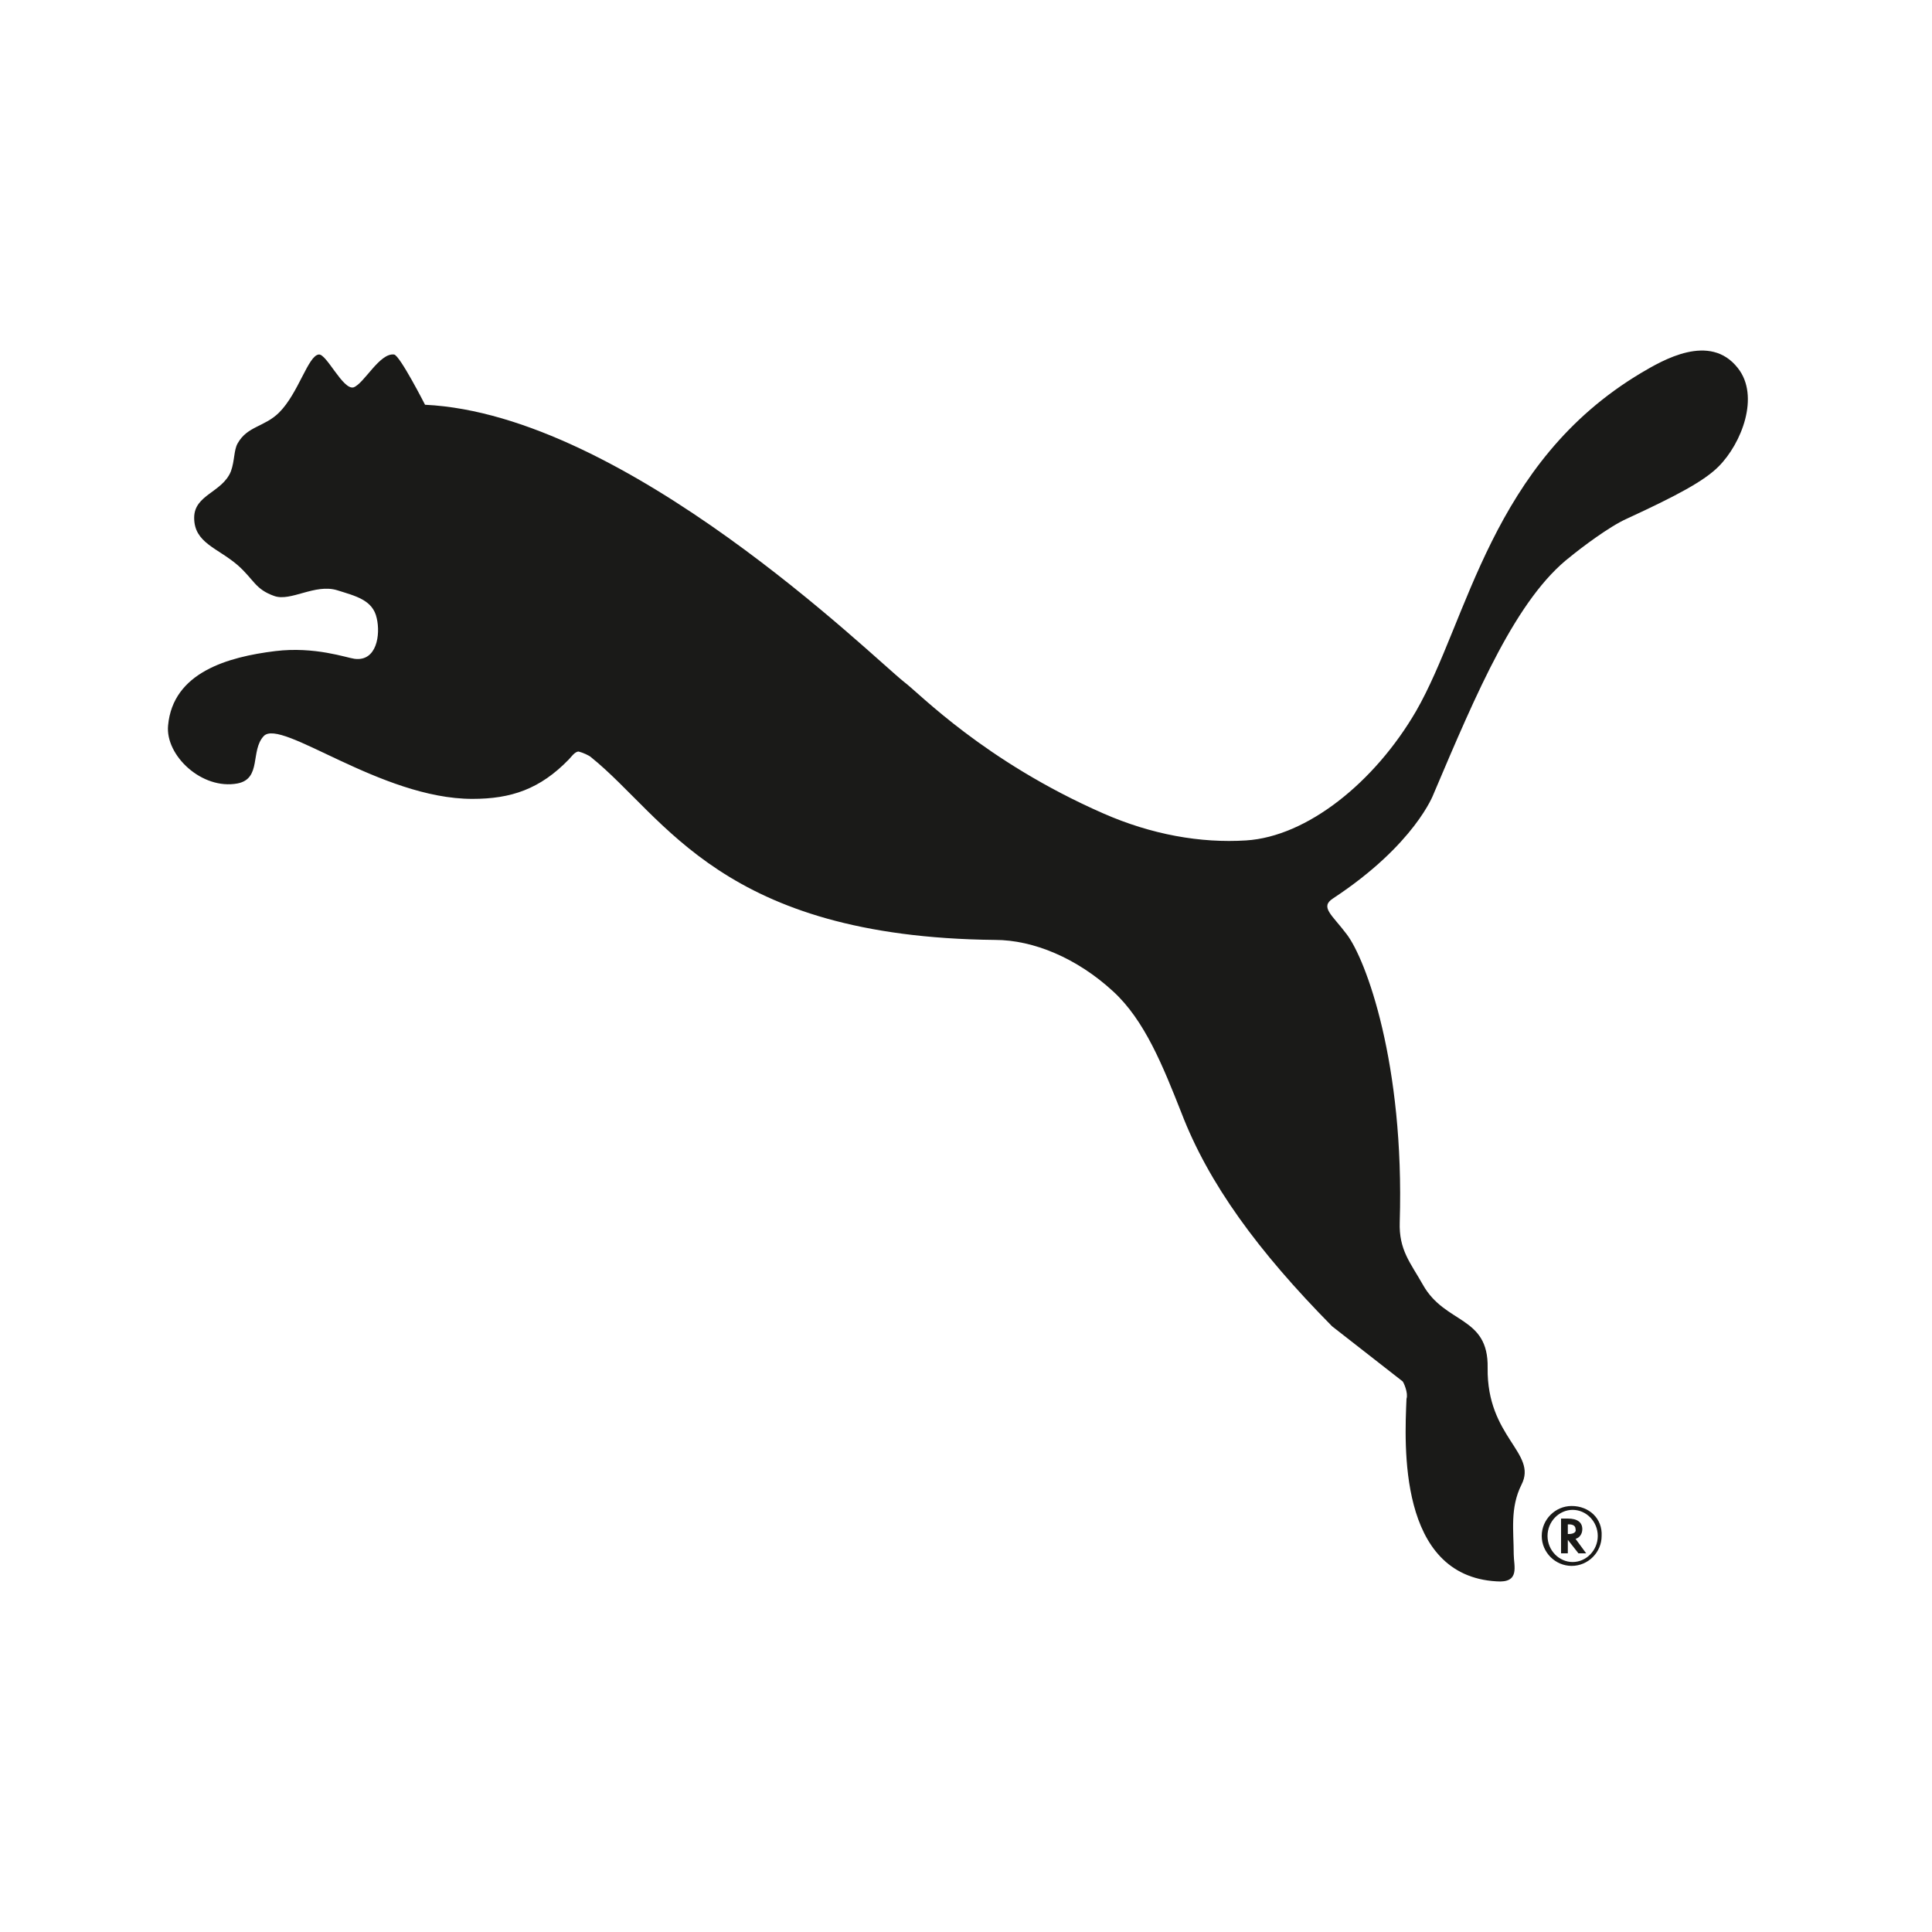 <?xml version="1.0" encoding="utf-8"?>
<!-- Generator: Adobe Illustrator 23.1.0, SVG Export Plug-In . SVG Version: 6.00 Build 0)  -->
<svg version="1.1" id="Layer_1" xmlns="http://www.w3.org/2000/svg" xmlns:xlink="http://www.w3.org/1999/xlink" x="0px" y="0px"
	 viewBox="0 0 200 200" style="enable-background:new 0 0 200 200;" xml:space="preserve">
<style type="text/css">
	.st0{fill:#1A1A18;}
</style>
<path id="PUMA_x5F_Logo_x5F_Cat_x5F_with-Registration" class="st0" d="M36.6,40.1c1.1-0.4,2.7-3.6,4.2-3.4c0.6,0.1,3.2,5.2,3.2,5.2
	c20.8,1,46.3,26.1,49.6,28.7c1.6,1.2,8.3,8.2,20.6,13.6c5,2.2,10.1,3.1,14.8,2.8c6.3-0.4,13.3-6,17.6-13.4c5.4-9.4,7.7-25.7,23.3-35
	c2.2-1.3,7.1-4.2,10-0.5c2.3,2.9,0.4,7.8-2,10.2c-1.5,1.5-4.3,3-9.5,5.4c-1.8,0.8-4.7,3-5.8,3.9c-5.6,4.3-9.7,14-14.2,24.6
	c0,0-1.9,5.2-10.4,10.8c-1.4,0.9-0.1,1.7,1.4,3.7c2,2.6,6,13.4,5.5,29.8c-0.1,2.9,1.1,4.2,2.4,6.5c2.3,4.1,6.8,3.2,6.7,8.6
	c-0.1,7.2,5.2,8.8,3.5,12.1c-1.2,2.4-0.8,4.8-0.8,7.2c0,1.2,0.7,3-1.8,2.8c-10.2-0.6-9.5-14.2-9.3-18.9c0.2-0.6-0.3-1.7-0.4-1.8
	c-0.5-0.4-6.8-5.3-7.3-5.7c-7.7-7.8-12.8-14.8-15.6-22.1c-1.9-4.8-3.8-9.6-7.1-12.6c-3.7-3.4-8.2-5.3-12.2-5.3
	C74.7,97,68.9,84.6,61.2,78.4c-0.2-0.2-0.9-0.5-1.3-0.6c-0.4,0-0.8,0.6-1,0.8c-3,3.1-6,4.1-10,4.1c-9.5,0-19.8-8.4-21.6-6.5
	c-1.4,1.5-0.2,4.4-2.7,4.9c-3.7,0.7-7.5-2.9-7.2-6c0.5-5.5,6.2-7.1,11.1-7.7c4.1-0.5,7.4,0.7,8.2,0.8c2.3,0.3,2.7-2.5,2.3-4.2
	c-0.4-1.9-2.2-2.3-4.1-2.9c-2.3-0.7-4.8,1.2-6.5,0.6c-2-0.7-2.1-1.7-3.8-3.2c-2.1-1.8-4.5-2.3-4.5-4.9c0-2.4,2.9-2.6,3.8-4.8
	c0.4-1.1,0.3-2.2,0.7-2.9c1-1.8,2.8-1.7,4.3-3.2c2-2,3-5.9,4.1-6C33.8,36.6,35.5,40.4,36.6,40.1z M162.7,155.9
	c-1.7,0-3.1,1.4-3.1,3.1c0,1.7,1.4,3.1,3.1,3.1c1.7,0,3.1-1.4,3.1-3.1C165.9,157.2,164.5,155.9,162.7,155.9z M162.8,161.7
	c-1.4,0-2.6-1.2-2.6-2.7c0-1.5,1.2-2.7,2.6-2.7h0c1.4,0,2.6,1.2,2.6,2.7C165.4,160.5,164.2,161.7,162.8,161.7z M163.1,159.3
	c0.4-0.1,0.7-0.5,0.7-1c0-0.7-0.5-1.1-1.5-1.1h-0.7v3.6h0.7v-1.4l1.1,1.4h0.8L163.1,159.3L163.1,159.3z M162.4,158.8h-0.1v-1h0.1
	c0.5,0,0.7,0.2,0.7,0.5C163.2,158.6,162.9,158.8,162.4,158.8z"/>
</svg>
